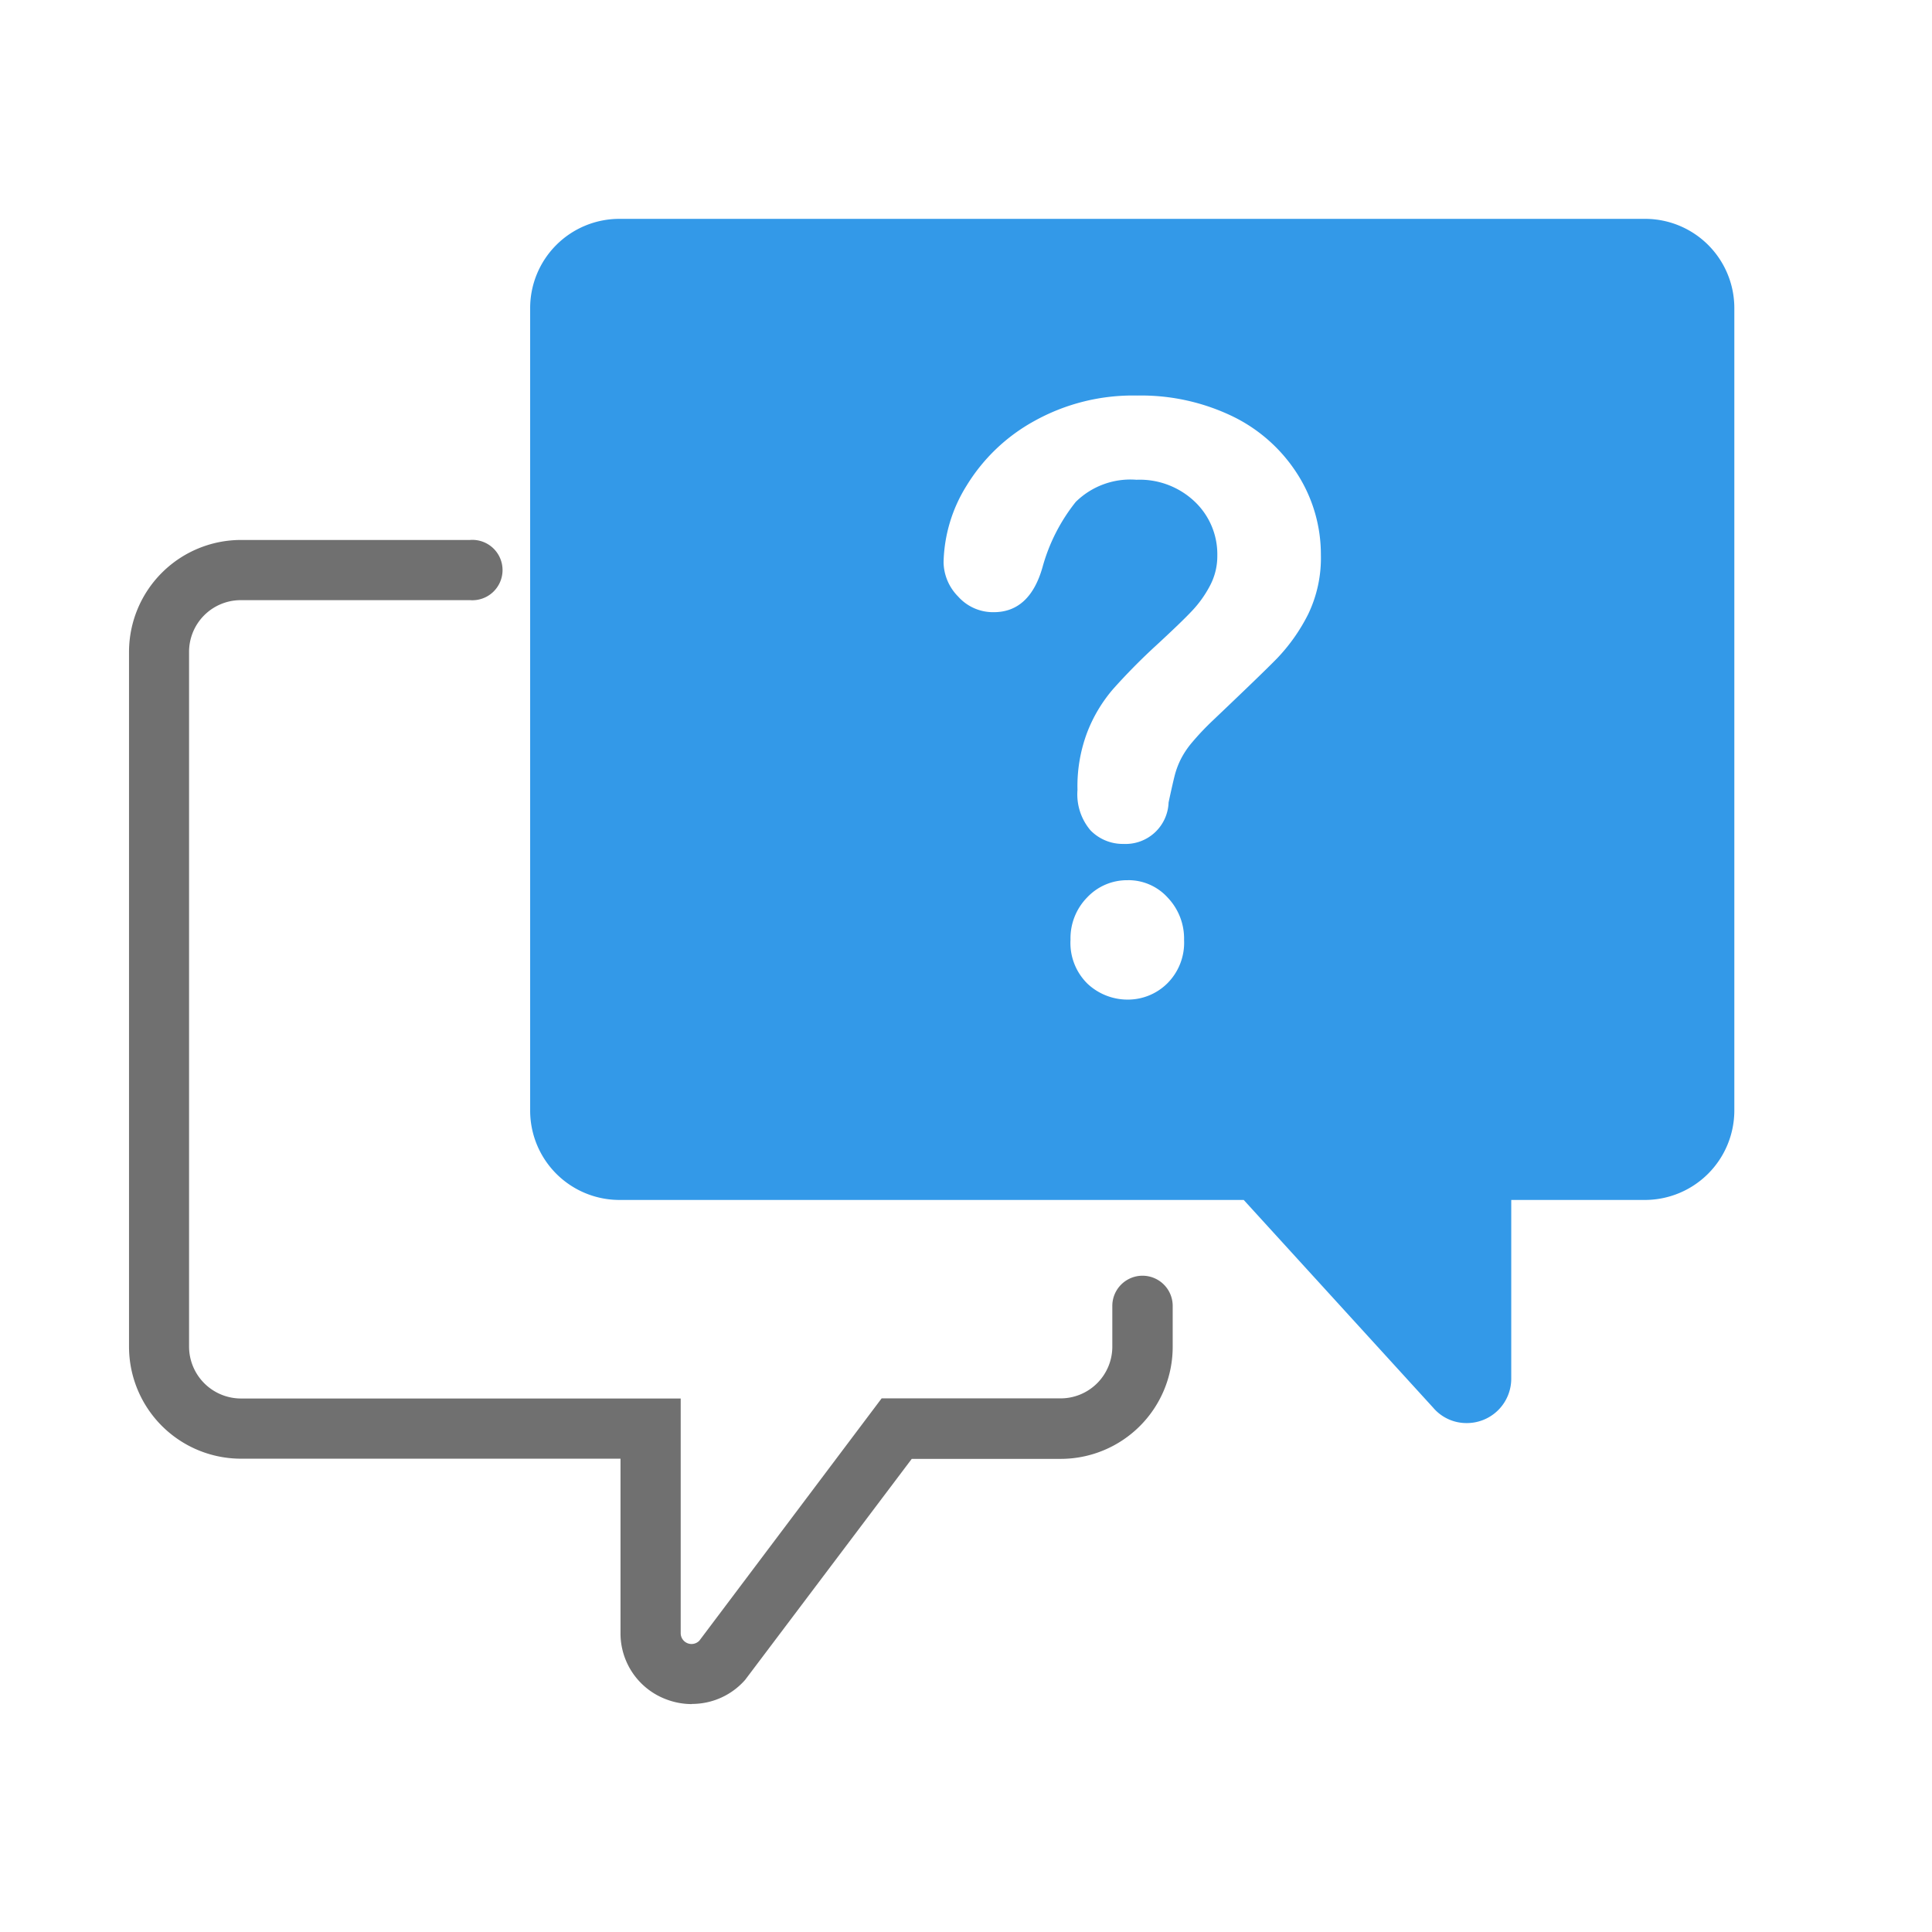 <svg xmlns="http://www.w3.org/2000/svg" xmlns:xlink="http://www.w3.org/1999/xlink" width="64" height="64" viewBox="0 0 64 64">
  <defs>
    <clipPath id="clip-path">
      <rect id="Rectangle_28697" data-name="Rectangle 28697" width="66" height="66"/>
    </clipPath>
    <clipPath id="clip-path-2">
      <rect id="Rectangle_27327" data-name="Rectangle 27327" width="66" height="66" fill="#fff"/>
    </clipPath>
    <clipPath id="clip-FAQ_s">
      <rect width="64" height="64"/>
    </clipPath>
  </defs>
  <g id="FAQ_s" data-name="FAQ&apos;s" clip-path="url(#clip-FAQ_s)">
    <g id="FAQs" transform="translate(-1 -1)" clip-path="url(#clip-path)">
      <g id="Mask_Group_5962" data-name="Mask Group 5962" clip-path="url(#clip-path-2)">
        <g id="Group_31486" data-name="Group 31486" transform="translate(5.273 7.252)">
          <g id="Group_31485" data-name="Group 31485">
            <path id="Path_18420" data-name="Path 18420" d="M31.014,39.891a1.444,1.444,0,0,1-1.1-.509L23.638,32.5H2.958A2.96,2.96,0,0,1,0,29.547V2.951A2.956,2.956,0,0,1,2.951,0H36.939a2.956,2.956,0,0,1,2.951,2.951V29.539A2.966,2.966,0,0,1,36.929,32.5H32.5V38.41a1.471,1.471,0,0,1-1.489,1.481ZM19.8,21.908a1.813,1.813,0,0,0-1.349.571,1.933,1.933,0,0,0-.551,1.4,1.891,1.891,0,0,0,.567,1.462,1.939,1.939,0,0,0,1.332.522,1.856,1.856,0,0,0,1.3-.53,1.9,1.9,0,0,0,.563-1.444,1.966,1.966,0,0,0-.538-1.4,1.757,1.757,0,0,0-1.324-.582Zm.3-13.266a2.644,2.644,0,0,1,1.918.728,2.4,2.4,0,0,1,.745,1.782,2.089,2.089,0,0,1-.243,1,3.712,3.712,0,0,1-.6.839c-.237.252-.619.619-1.159,1.118a20.307,20.307,0,0,0-1.444,1.46A4.886,4.886,0,0,0,18.457,17a5.049,5.049,0,0,0-.326,1.92,1.84,1.84,0,0,0,.431,1.336,1.493,1.493,0,0,0,1.1.45,1.425,1.425,0,0,0,1.487-1.374c.083-.39.157-.714.206-.907a2.754,2.754,0,0,1,.194-.516,2.875,2.875,0,0,1,.379-.567,8.815,8.815,0,0,1,.681-.72c1.1-1.046,1.761-1.683,2.133-2.062A6.033,6.033,0,0,0,25.771,13.1a4.288,4.288,0,0,0,.423-1.966,4.95,4.95,0,0,0-.755-2.644,5.27,5.27,0,0,0-2.133-1.93,6.973,6.973,0,0,0-3.2-.707,6.718,6.718,0,0,0-3.413.848A6.027,6.027,0,0,0,14.46,8.834a4.985,4.985,0,0,0-.765,2.547,1.65,1.65,0,0,0,.481,1.128,1.547,1.547,0,0,0,1.184.52c.79,0,1.332-.5,1.613-1.491a6.023,6.023,0,0,1,1.1-2.161A2.58,2.58,0,0,1,20.1,8.644Z" transform="translate(13.289 0.998)" fill="#3399e8"/>
            <path id="Path_12943_-_Outline" data-name="Path 12943 - Outline" d="M31.512,41.385h0a2.43,2.43,0,0,1-1.844-.841L23.687,34H3.454A3.958,3.958,0,0,1-.5,30.044V3.448A3.954,3.954,0,0,1,3.45-.5H37.438a3.954,3.954,0,0,1,3.95,3.948v26.59A3.964,3.964,0,0,1,37.427,34H34V38.91a2.459,2.459,0,0,1-2.485,2.475ZM3.45,1.494A1.955,1.955,0,0,0,1.5,3.448v26.6A1.961,1.961,0,0,0,3.456,32h21.12l6.586,7.219a.45.45,0,0,0,.349.167h0A.478.478,0,0,0,32,38.9V32h5.424a1.968,1.968,0,0,0,1.966-1.966V3.448a1.955,1.955,0,0,0-1.953-1.953ZM20.3,27.356a2.945,2.945,0,0,1-2-.78,2.863,2.863,0,0,1-.9-2.2A2.97,2.97,0,0,1,18.8,21.818a2.566,2.566,0,0,1-.448-.361,2.791,2.791,0,0,1-.732-2.038,6.018,6.018,0,0,1,.4-2.3,5.868,5.868,0,0,1,1.031-1.712,21.243,21.243,0,0,1,1.518-1.53c.518-.478.891-.837,1.114-1.073a2.722,2.722,0,0,0,.439-.619v-.012a1.089,1.089,0,0,0,.124-.53,1.4,1.4,0,0,0-.443-1.066,1.662,1.662,0,0,0-1.223-.448,1.667,1.667,0,0,0-1.279.4,4.95,4.95,0,0,0-.893,1.788,2.613,2.613,0,0,1-2.553,2.2,2.529,2.529,0,0,1-1.92-.835h0a2.654,2.654,0,0,1-.742-1.813A5.965,5.965,0,0,1,14.1,8.822a7.013,7.013,0,0,1,2.584-2.487,7.7,7.7,0,0,1,3.919-.98,7.957,7.957,0,0,1,3.653.825A6.249,6.249,0,0,1,26.8,8.468a5.928,5.928,0,0,1,.9,3.16,5.272,5.272,0,0,1-.54,2.421,7.033,7.033,0,0,1-1.2,1.7c-.377.394-1.046,1.031-2.162,2.1a7.806,7.806,0,0,0-.6.629,1.914,1.914,0,0,0-.252.365v.01a1.767,1.767,0,0,0-.124.33c-.045.169-.116.476-.192.839a2.652,2.652,0,0,1-.976,1.726,2.852,2.852,0,0,1,.7.542,2.97,2.97,0,0,1,.811,2.085,2.9,2.9,0,0,1-.879,2.18A2.857,2.857,0,0,1,20.3,27.356Zm0-3.954a.825.825,0,0,0-.633.266.947.947,0,0,0-.27.707.877.877,0,0,0,.243.726.938.938,0,0,0,.66.26.862.862,0,0,0,.619-.26.9.9,0,0,0,.241-.726.974.974,0,0,0-.266-.714A.767.767,0,0,0,20.3,23.4Zm3.6-10.29a4.711,4.711,0,0,1-.757,1.06c-.252.266-.658.658-1.207,1.163a19.331,19.331,0,0,0-1.372,1.382,3.9,3.9,0,0,0-.687,1.143,4.09,4.09,0,0,0-.256,1.551.978.978,0,0,0,.157.635.493.493,0,0,0,.386.151c.229,0,.412,0,.505-.549v-.033c.06-.289.148-.689.219-.957a3.747,3.747,0,0,1,.27-.685,3.851,3.851,0,0,1,.505-.763,9.788,9.788,0,0,1,.761-.806c1.1-1.031,1.745-1.669,2.106-2.042a5.051,5.051,0,0,0,.858-1.223,3.3,3.3,0,0,0,.307-1.512,3.962,3.962,0,0,0-.606-2.118A4.288,4.288,0,0,0,23.338,7.95a5.994,5.994,0,0,0-2.749-.6,5.738,5.738,0,0,0-2.914.712,5.047,5.047,0,0,0-1.869,1.778,4.009,4.009,0,0,0-.619,2.04.644.644,0,0,0,.206.452.553.553,0,0,0,.452.206c.153,0,.435,0,.654-.767v-.029a6.982,6.982,0,0,1,1.326-2.527A3.523,3.523,0,0,1,20.6,8.144a3.657,3.657,0,0,1,2.621,1.011,3.4,3.4,0,0,1,1.046,2.5A3.075,3.075,0,0,1,23.9,13.113Z" transform="translate(12.792 0.5)" fill="rgba(0,0,0,0)"/>
            <path id="Path_11895" data-name="Path 11895" d="M23.632,43.956a2.384,2.384,0,0,1-.837-.153,2.333,2.333,0,0,1-1.526-2.2V35.827H8.7a3.712,3.712,0,0,1-3.712-3.712V9.1A3.712,3.712,0,0,1,8.7,5.393h7.584a1,1,0,1,1,0,1.994H8.689A1.712,1.712,0,0,0,6.977,9.1V32.113A1.722,1.722,0,0,0,8.7,33.833H23.263V41.6a.359.359,0,0,0,.619.254l6.037-8.025h5.928a1.714,1.714,0,0,0,1.714-1.71V30.766a1,1,0,1,1,2,0v1.355a3.712,3.712,0,0,1-3.712,3.712H30.917L25.4,43.151a2.339,2.339,0,0,1-1.763.8Z" transform="translate(-4.987 6.242)" fill="#707070"/>
          </g>
        </g>
      </g>
    </g>
  </g>
</svg>
